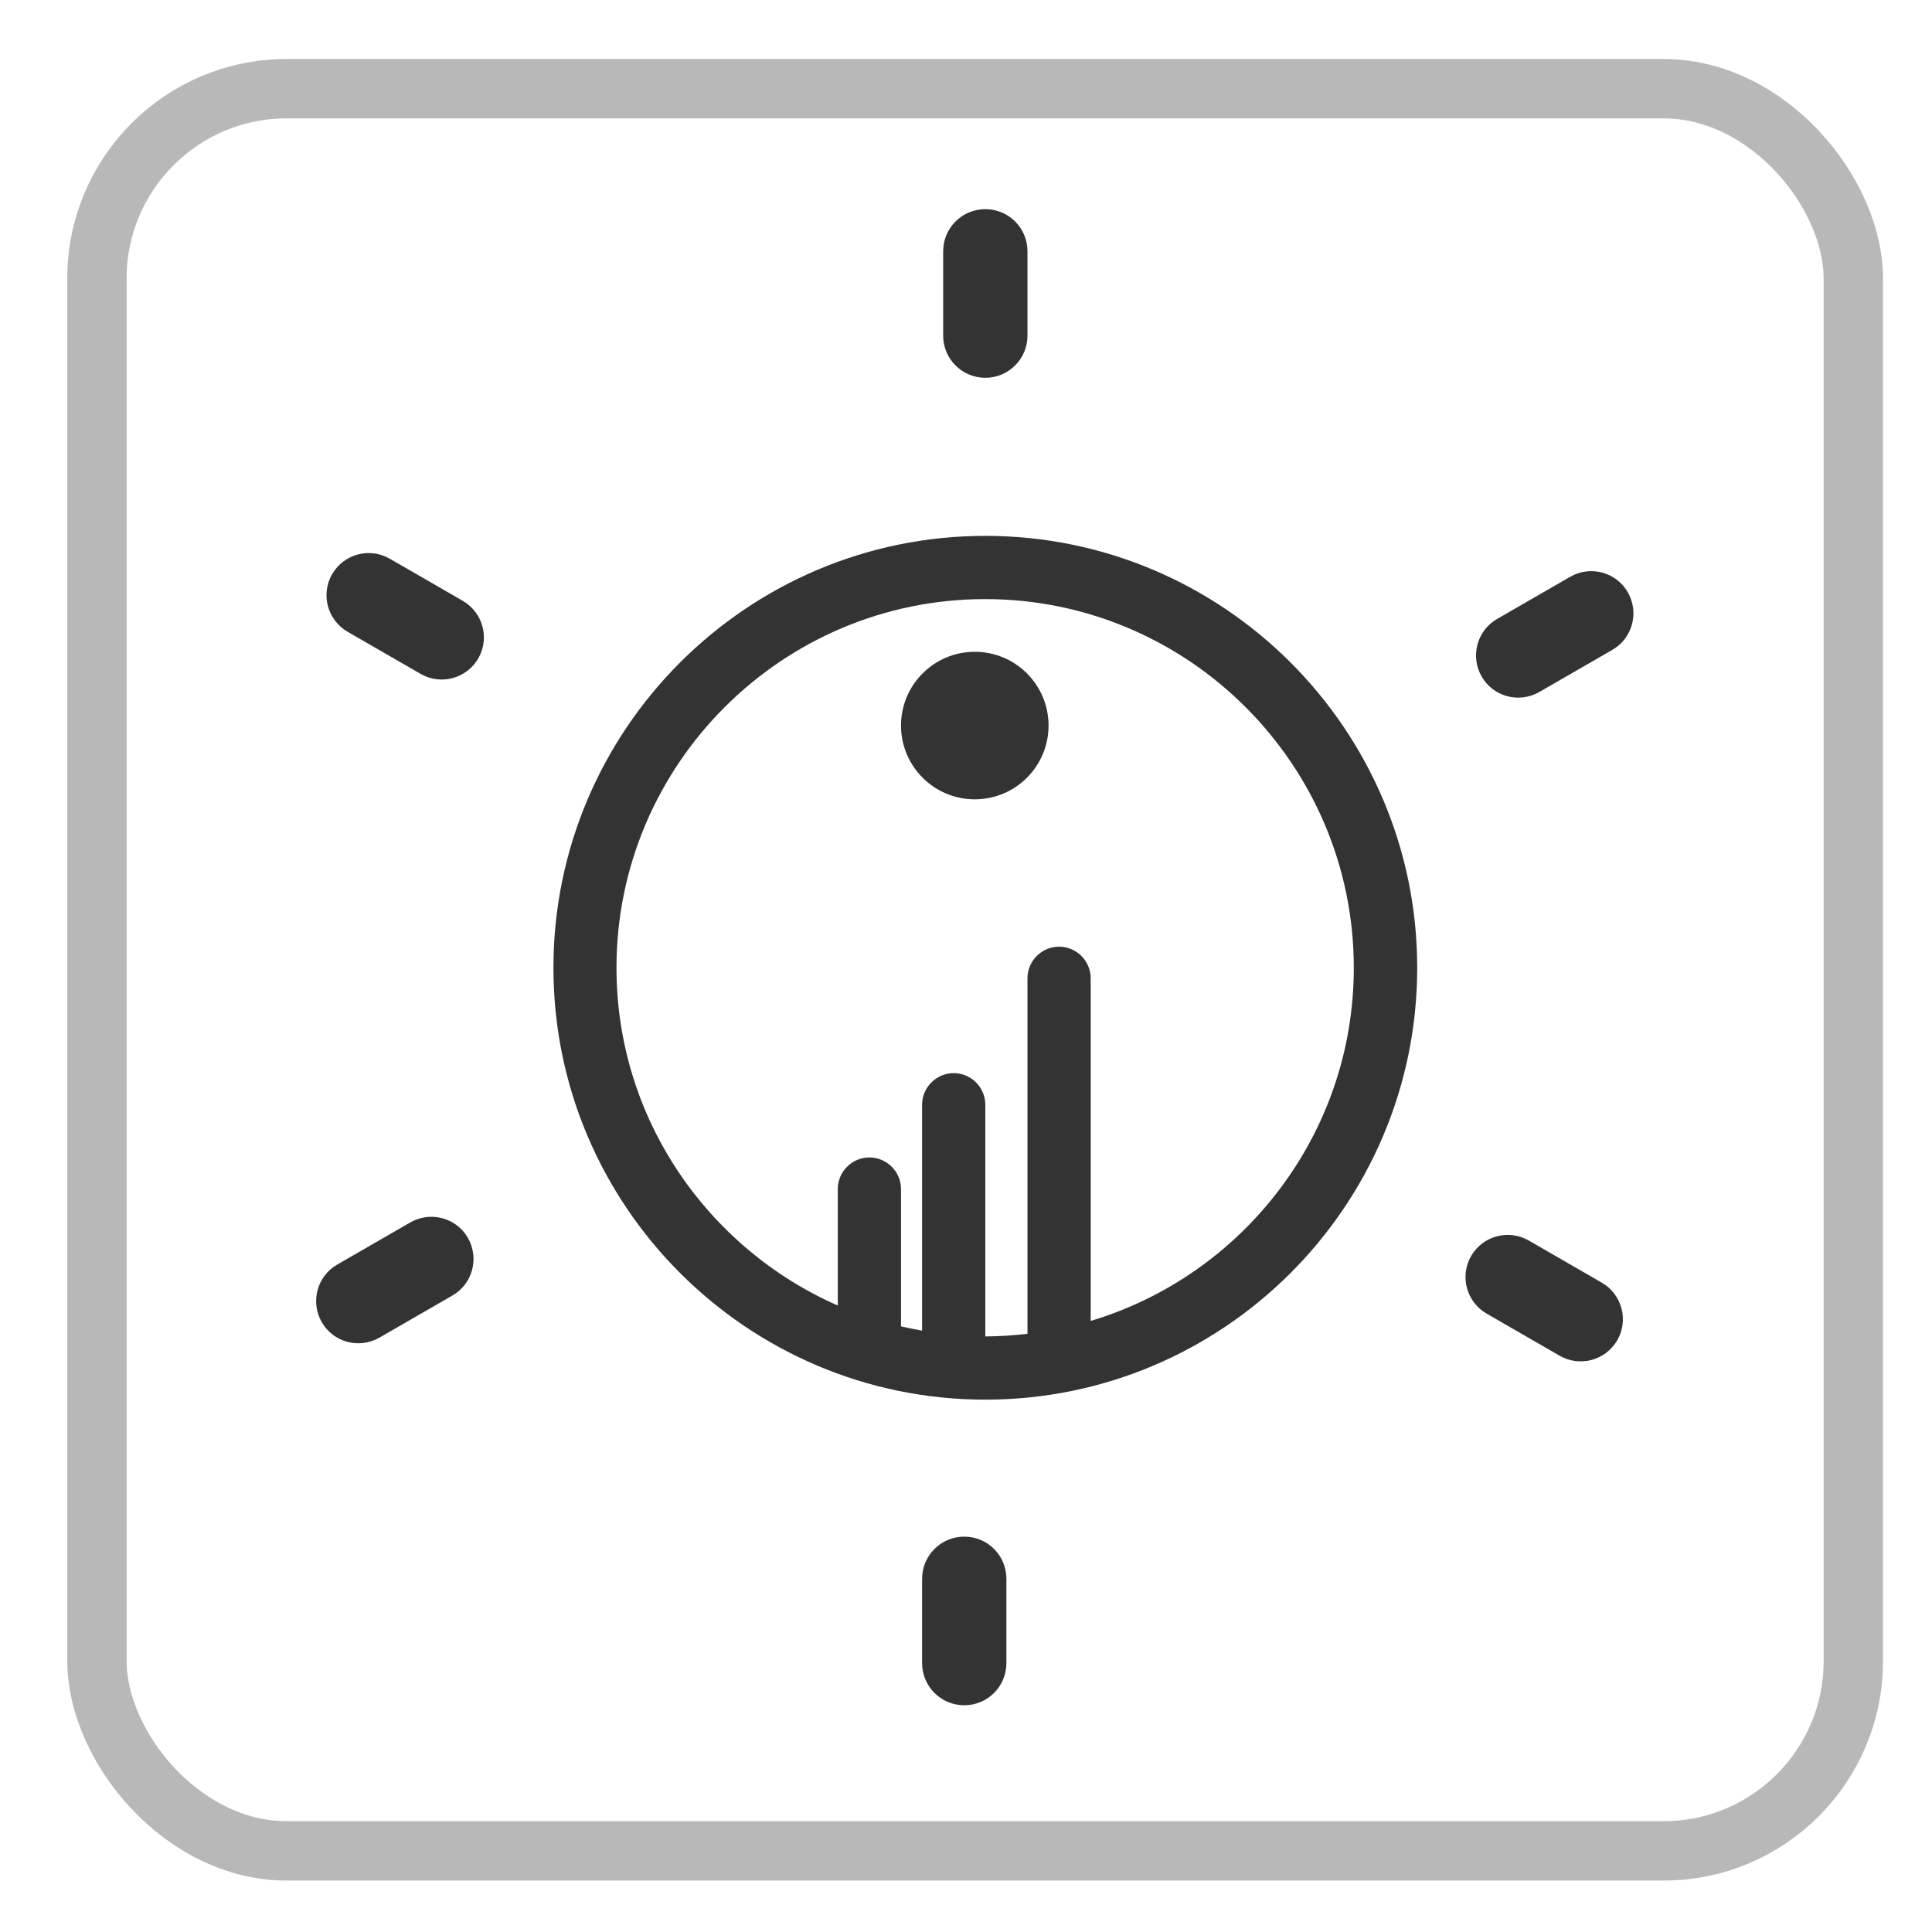 <svg xmlns="http://www.w3.org/2000/svg" id="_&#x5716;&#x5C64;_1" data-name="&#x5716;&#x5C64; 1" viewBox="0 0 110 110"><defs><style>      .cls-1 {        fill: none;        stroke: #b8b8b8;        stroke-miterlimit: 10;        stroke-width: 3.38px;      }      .cls-2 {        fill: #333;      }    </style></defs><rect class="cls-1" x="5.52" y="5.05" width="100" height="100.33" rx="10.8" ry="10.8"></rect><g><path class="cls-2" d="M56.1,30.51c-13.56,0-24.59,11.03-24.59,24.59s11.03,24.59,24.59,24.59,24.59-11.03,24.59-24.59-11.03-24.59-24.59-24.59Zm6,44.7v-19.51c0-.99-.81-1.8-1.8-1.8s-1.8,.81-1.8,1.8v20.24c-.79,.09-1.59,.15-2.4,.15v-13.19c0-.99-.81-1.8-1.8-1.8s-1.8,.81-1.8,1.8v12.86c-.4-.07-.8-.15-1.2-.24v-7.82c0-.99-.81-1.8-1.8-1.8s-1.8,.81-1.8,1.8v6.63c-7.4-3.25-12.6-10.64-12.6-19.23,0-11.57,9.42-20.99,20.99-20.99s20.99,9.42,20.99,20.99c0,9.49-6.33,17.52-14.99,20.11Z"></path><circle class="cls-2" cx="55.5" cy="41.31" r="4.2"></circle><path class="cls-2" d="M56.1,21.51c1.32,0,2.4-1.07,2.4-2.4v-4.8c0-1.33-1.07-2.4-2.4-2.4s-2.4,1.07-2.4,2.4v4.8c0,1.32,1.07,2.4,2.4,2.4Z"></path><path class="cls-2" d="M26.35,34.21l-4.16-2.4c-1.15-.66-2.61-.27-3.28,.88-.66,1.15-.27,2.61,.88,3.28l4.16,2.4c1.15,.66,2.61,.27,3.28-.88,.66-1.15,.27-2.61-.88-3.28Z"></path><path class="cls-2" d="M23.36,69.6l-4.16,2.4c-1.15,.66-1.54,2.13-.88,3.28,.66,1.15,2.13,1.54,3.28,.88l4.16-2.4c1.15-.66,1.54-2.13,.88-3.28-.66-1.15-2.13-1.54-3.28-.88Z"></path><path class="cls-2" d="M54.9,87.49c-1.32,0-2.4,1.07-2.4,2.4v4.8c0,1.32,1.07,2.4,2.4,2.4s2.4-1.07,2.4-2.4v-4.8c0-1.33-1.07-2.4-2.4-2.4Z"></path><path class="cls-2" d="M91.2,73.03l-4.16-2.4c-1.15-.66-2.61-.27-3.28,.88-.66,1.15-.27,2.61,.88,3.28l4.16,2.4c1.15,.66,2.61,.27,3.28-.88,.66-1.15,.27-2.61-.88-3.28Z"></path><path class="cls-2" d="M87.64,39.4l4.16-2.4c1.15-.66,1.54-2.13,.88-3.28-.66-1.15-2.13-1.54-3.28-.88l-4.16,2.4c-1.15,.66-1.54,2.13-.88,3.28,.66,1.15,2.13,1.54,3.28,.88Z"></path></g></svg>